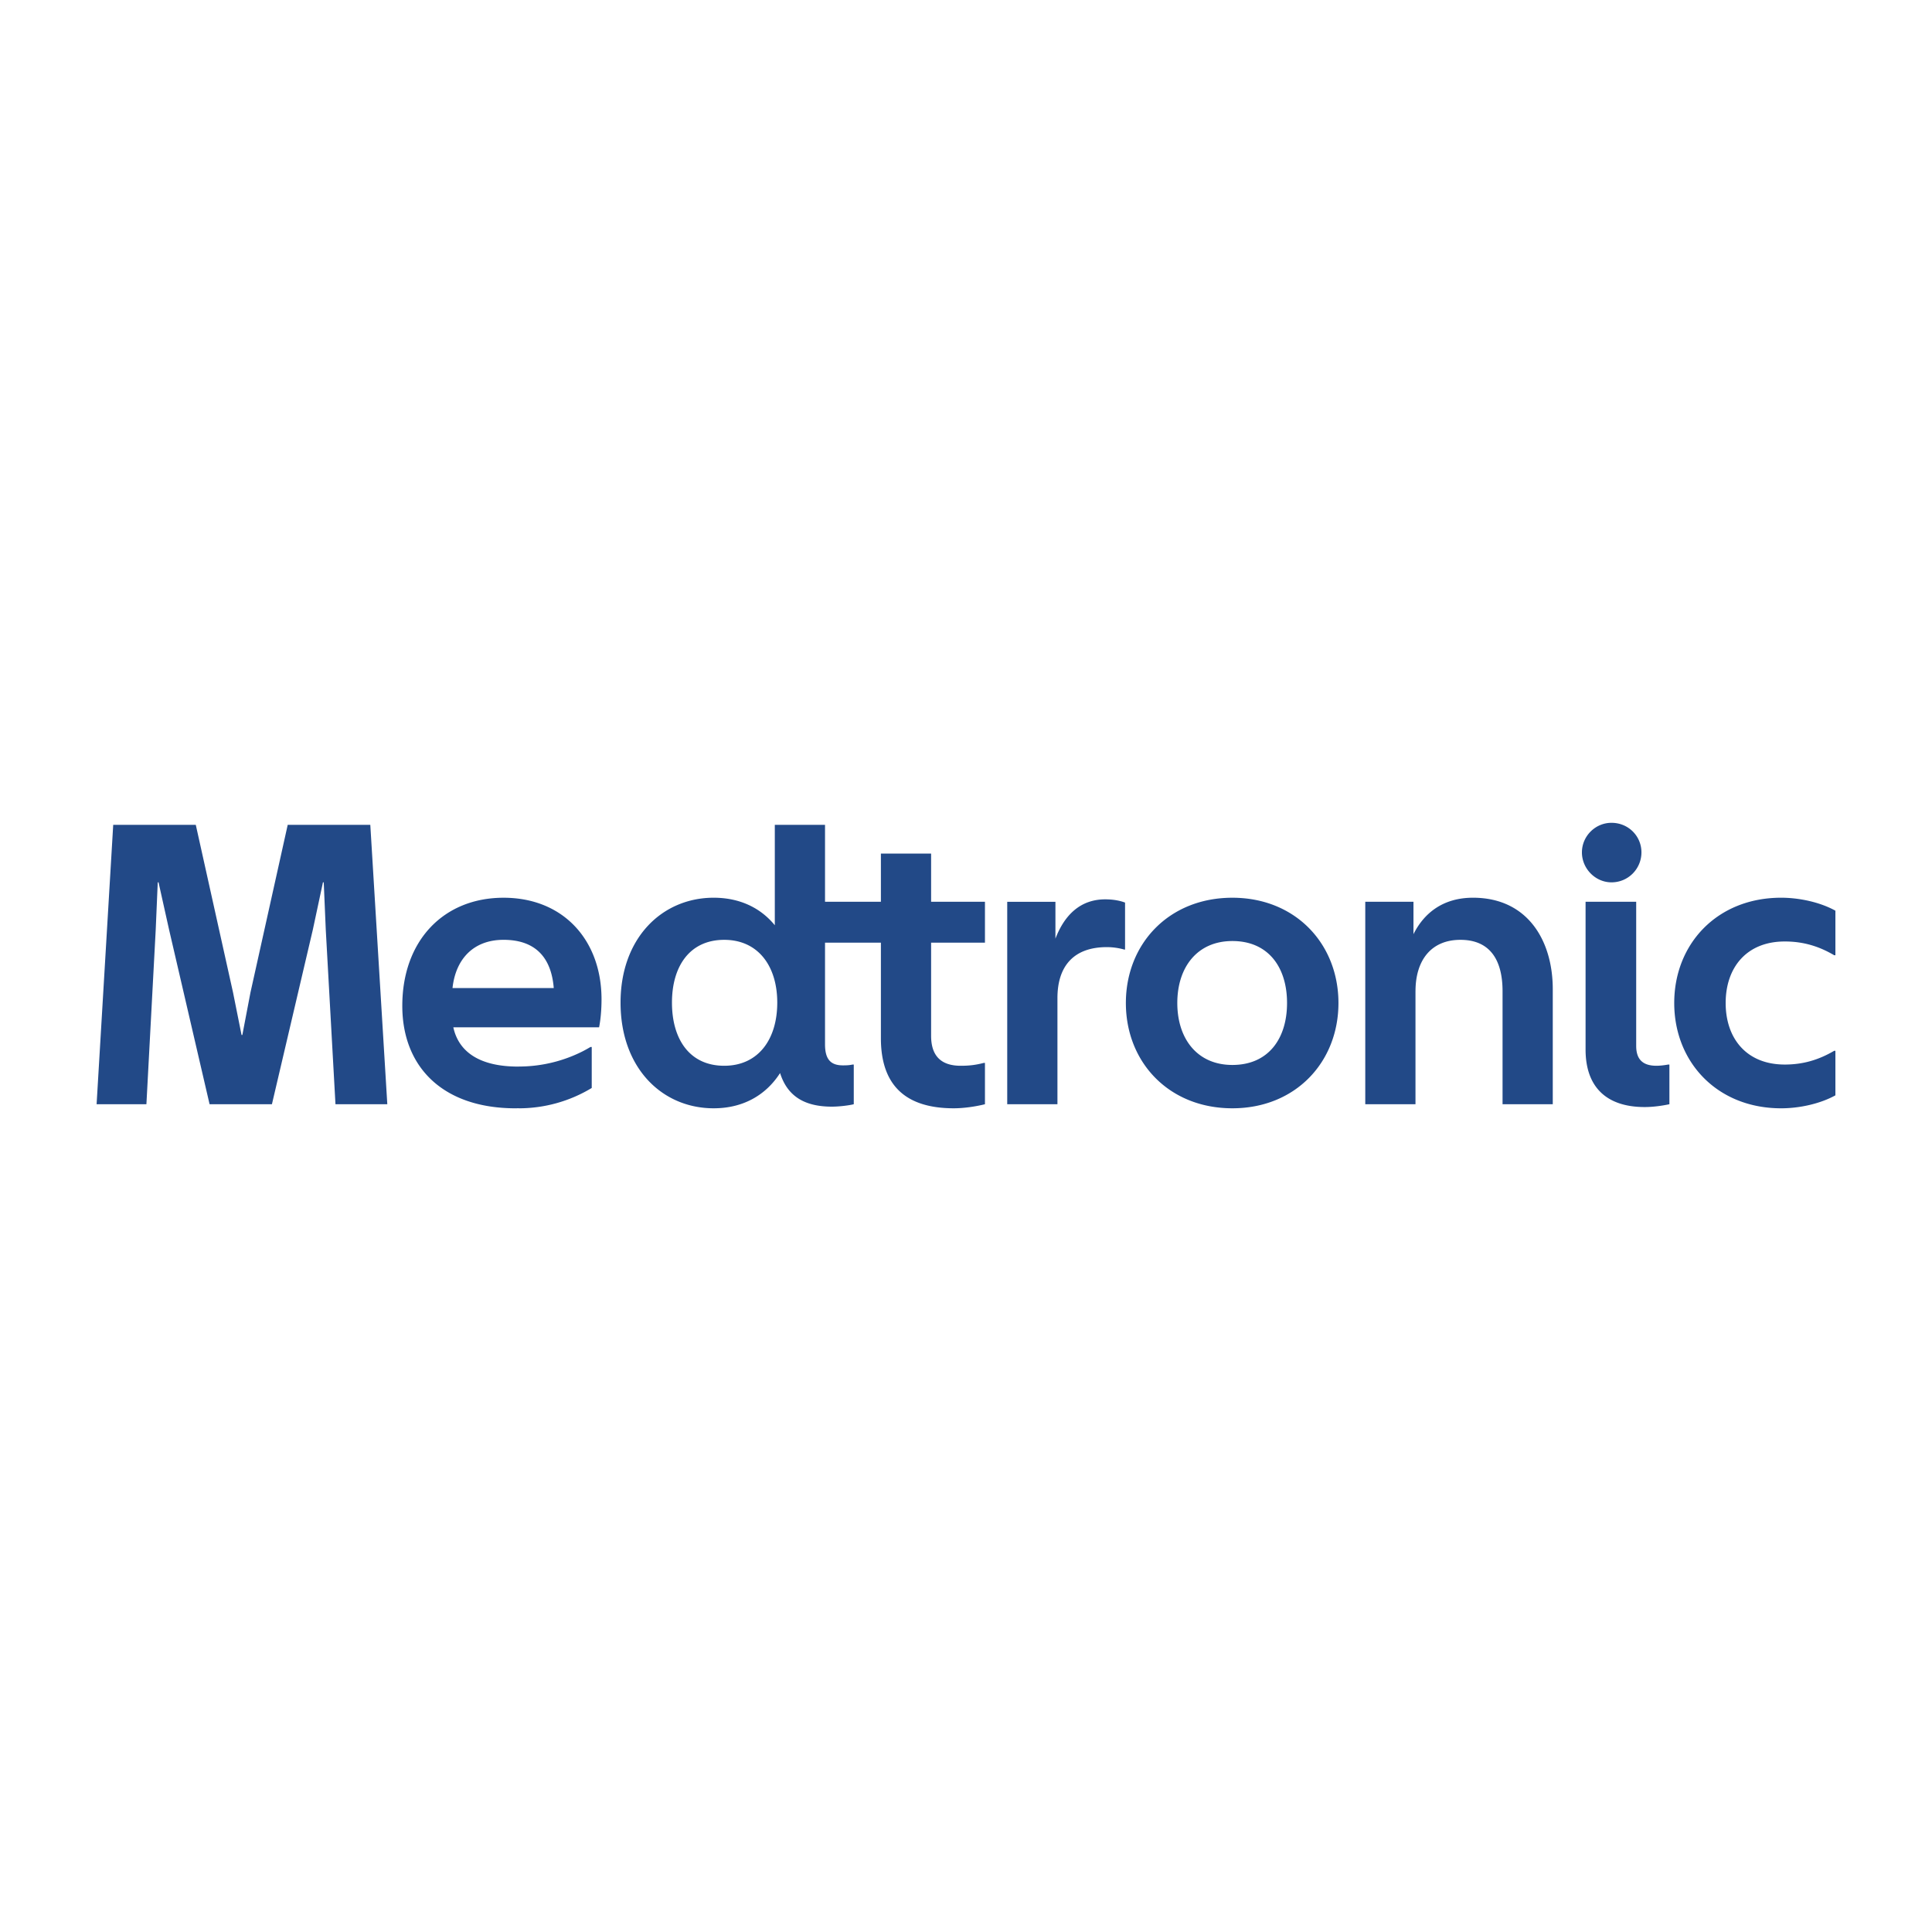 <?xml version="1.0" encoding="UTF-8"?> <svg xmlns="http://www.w3.org/2000/svg" viewBox="0 0 1000 1000"><path fill="#224987" d="M866.58 519.15c0-30.6 22.22-54.49 55.33-54.49 9.43 0 20.12 2.3 28.09 6.71v23.06h-.63c-8.17-4.83-16.35-7.12-25.57-7.12-19.91 0-30.6 13.62-30.6 31.85 0 18.23 10.69 31.85 30.6 31.85 9.22 0 17.39-2.3 25.57-7.12h.63v23.06c-7.97 4.4-18.65 6.71-28.09 6.71-33.11-.01-55.33-23.91-55.33-54.51m-2.51 52.4c-3.98.84-8.59 1.46-12.78 1.46-19.91 0-30.6-10.47-30.6-29.75v-76.5h26.2v74.61c0 6.92 3.36 10.27 10.48 10.27 1.67 0 3.77-.21 6.09-.63h.62v20.54zm-14.46-130.36c0 8.38-6.71 15.51-15.51 15.51-8.38 0-15.3-7.13-15.3-15.51 0-8.38 6.91-15.3 15.3-15.3 8.8 0 15.51 6.92 15.51 15.3m-116.95 71.89c0-16.14 8.17-26.62 23.26-26.62 14.88 0 21.8 9.86 21.8 26.62v58.47h25.99v-59.53c0-25.15-12.99-47.36-41.29-47.36-15.09 0-25.15 7.54-30.81 18.87v-16.77h-24.95v104.79h25.99v-58.47zm-94.79 38.14c18.65 0 28.3-13.62 28.3-32.07 0-18.45-9.65-32.07-28.3-32.07-18.24 0-28.5 13.62-28.5 32.07 0 18.45 10.26 32.07 28.5 32.07m0 22.43c-32.9 0-55.12-23.89-55.12-54.49s22.22-54.49 55.12-54.49c32.69 0 54.91 23.89 54.91 54.49 0 30.59-22.22 54.49-54.91 54.49m-90.54-57.01c0-16.98 8.8-26.41 25.57-26.41 2.93 0 6.08.42 9.01 1.26h.42v-24.31c-2.73-1.05-6.29-1.68-10.27-1.68-12.58 0-20.96 7.76-25.77 20.34v-19.08h-24.95v104.79h25.99v-54.91zm-172.48 35c17.61 0 27.46-13.62 27.46-32.69 0-18.86-9.85-32.49-27.46-32.49-17.82 0-27.04 13.63-27.04 32.49 0 19.07 9.22 32.69 27.04 32.69m118.82 22.01c-24.1 0-37.72-11.11-37.72-36.26v-49.46h-28.92v52.6c0 7.76 2.93 10.9 9.22 10.9 1.47 0 3.14 0 5.03-.42h.63v20.54c-2.52.63-7.54 1.25-11.32 1.25-14.24 0-23.05-5.45-26.82-17.39-7.55 11.74-19.49 18.24-34.37 18.24-26.62 0-48.2-20.75-48.2-54.7 0-33.54 21.58-54.29 48.2-54.29 13.2 0 24.1 5.03 31.64 14.25v-51.97h25.99v39.82h28.92v-24.94h25.99v24.94h27.87v21.17h-27.87v48.21c0 10.47 5.24 15.5 15.3 15.5 4.61 0 7.75-.41 11.94-1.47h.63v21.38c-5.02 1.25-11.1 2.1-16.14 2.1M50 571.55h25.78l4.82-90.33 1.05-24.52h.41l5.46 24.52 20.96 90.33h32.27l21.17-90.33 5.24-24.52h.41l1.05 24.52 5.02 90.33h26.83l-8.8-144.61h-42.75l-19.28 86.77-4.2 22h-.41l-4.41-22-19.28-86.77H58.6L50 571.55zm261.35-54.28c0 5.02-.42 10.26-1.26 14.46h-75.45c2.73 12.58 13.41 20.33 33.53 20.33.09 0 .18-.01.27-.01.07 0 .14-.01.21-.01 1.27-.01 2.51-.05 3.74-.11a66.428 66.428 0 003.53-.27c8.38-.85 16.34-3.1 23.65-6.52.57-.27 1.16-.54 1.72-.83h.01c1.48-.75 2.92-1.56 4.34-2.4h.64v21.22a72.956 72.956 0 01-37.84 10.53v-.05c-.51.01-1 .05-1.52.05-37.94 0-58.69-21.59-58.69-53.03 0-33.74 21.38-55.96 52.4-55.96 31.01-.01 50.72 22 50.72 52.6m-24.73-5.87c-1.26-15.72-9.43-24.95-25.99-24.95-15.3 0-24.73 9.64-26.41 24.95h52.4z"></path></svg> 